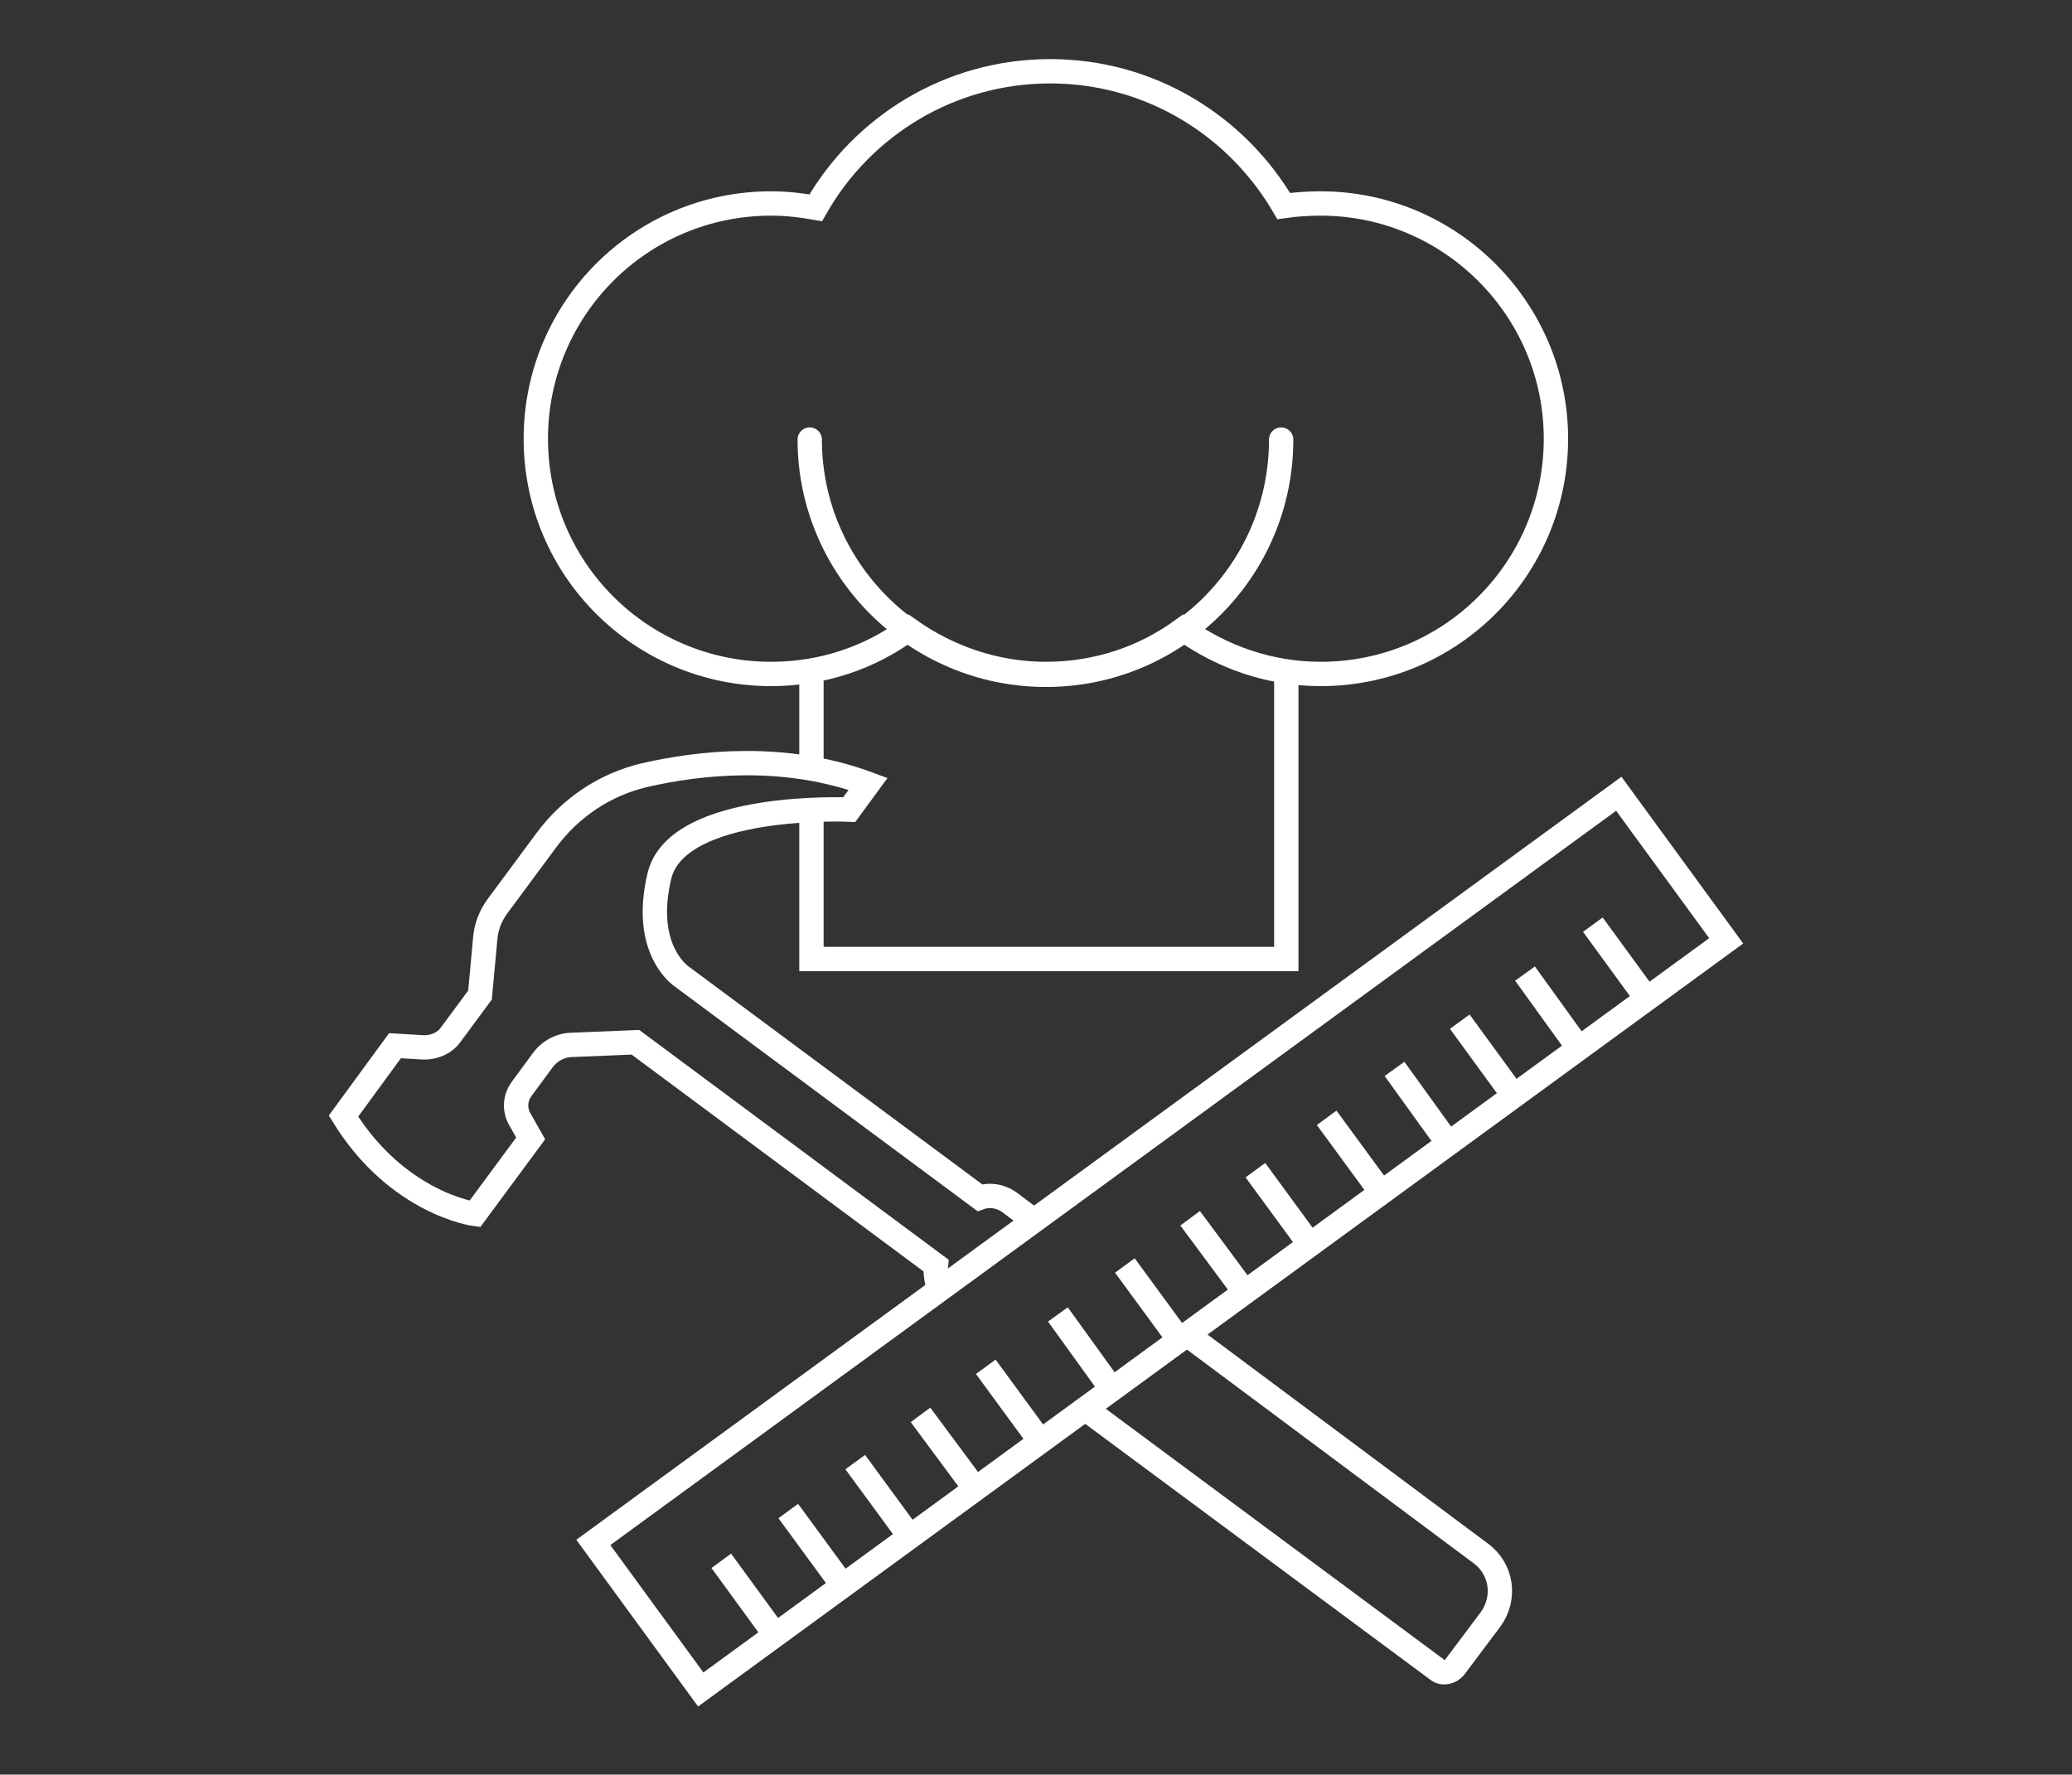 <?xml version="1.0" encoding="utf-8"?>
<!-- Generator: Adobe Illustrator 22.0.1, SVG Export Plug-In . SVG Version: 6.00 Build 0)  -->
<svg version="1.1" id="Layer_1" xmlns="http://www.w3.org/2000/svg" xmlns:xlink="http://www.w3.org/1999/xlink" x="0px" y="0px"
	 viewBox="0 0 241.3 206.7" style="enable-background:new 0 0 241.3 206.7;" xml:space="preserve">
<rect x="0" y="0" width="241.3" height="206.7" fill="#333333" stroke="none"/>
<style type="text/css">
	.st0{fill:none;stroke:#FFFFFF;stroke-width:2.835;stroke-linecap:round;stroke-miterlimit:10;}
	.st1{fill:none;stroke:#FFFFFF;stroke-width:2.835;stroke-miterlimit:10;}
</style>
<path class="st0" d="M149.2,51.2c0,15.2-12.3,27.4-27.4,27.4S94.3,66.3,94.3,51.2"/>
<path class="st1" d="M153.8,23.7c-1.4,0-2.9,0.1-4.3,0.3c-5.5-9.4-15.6-15.7-27.2-15.7c-11.7,0-21.9,6.4-27.3,15.9
	c-1.7-0.3-3.4-0.5-5.2-0.5c-15.2,0-27.4,12.3-27.4,27.4c0,15.2,12.3,27.4,27.4,27.4c6,0,11.5-1.9,16-5.2c4.5,3.2,10,5.2,16,5.2
	c6,0,11.5-1.9,16-5.2c4.5,3.2,10,5.2,16,5.2c15.2,0,27.4-12.3,27.4-27.4C181.2,36,168.9,23.7,153.8,23.7z"/>
<line class="st0" x1="94.5" y1="88.9" x2="94.5" y2="78.6"/>
<polyline class="st0" points="149.8,78.6 149.8,111.7 94.5,111.7 94.5,94.4 "/>
<g>
	
		<rect x="124.5" y="70.6" transform="matrix(0.59 0.808 -0.808 0.59 172.11 -49.796)" class="st0" width="21.2" height="147.8"/>
	<line class="st1" x1="183.8" y1="122" x2="177.6" y2="113.4"/>
	<line class="st1" x1="191.7" y1="116.2" x2="185.5" y2="107.7"/>
	<line class="st1" x1="176.2" y1="127.5" x2="170" y2="119"/>
	<line class="st1" x1="168.6" y1="133.1" x2="162.4" y2="124.5"/>
	<line class="st1" x1="160.8" y1="138.8" x2="154.5" y2="130.2"/>
	<line class="st1" x1="152.5" y1="144.9" x2="146.2" y2="136.3"/>
	<line class="st1" x1="144.9" y1="150.4" x2="138.6" y2="141.9"/>
	<line class="st1" x1="137.3" y1="156" x2="131" y2="147.4"/>
	<line class="st1" x1="129.4" y1="161.7" x2="123.2" y2="153.1"/>
	<line class="st1" x1="121.1" y1="167.8" x2="114.8" y2="159.2"/>
	<line class="st1" x1="113.5" y1="173.3" x2="107.2" y2="164.8"/>
	<line class="st1" x1="105.9" y1="178.9" x2="99.6" y2="170.3"/>
	<line class="st1" x1="98.1" y1="184.6" x2="91.8" y2="176"/>
	<line class="st1" x1="90.2" y1="190.3" x2="84" y2="181.8"/>
</g>
<path class="st1" d="M125.6,163.5l41.8,31c0.6,0.5,1.5,0.3,2-0.3l4.2-5.6c1.8-2.5,1.3-5.9-1.2-7.7L139,156"/>
<path class="st1" d="M120.3,142.1l-2.8-2.1c-1-0.7-2.3-0.9-3.4-0.5l-34.9-25.9c-0.6-0.5-4.3-3.7-2.4-11.6c2.1-8.6,22.1-7.7,22.1-7.7
	l2.2-3c-9.7-3.6-19.6-2.5-26.1-1c-4.6,1.1-8.6,3.8-11.4,7.6l-5.7,7.7c-0.8,1.1-1.3,2.4-1.4,3.8l-0.6,6.5l-3.4,4.6
	c-0.7,1-1.9,1.5-3.1,1.5l-3.4-0.2l-6,8.2c6.3,10.2,15.3,11.4,15.3,11.4l6.5-8.8l-1.3-2.3c-0.6-1.1-0.5-2.4,0.2-3.4l2.5-3.4
	c0.8-1.1,2.1-1.8,3.5-1.8l7.3-0.3l35,26c-0.1,1,0.1,2.1,0.5,3"/>
</svg>
